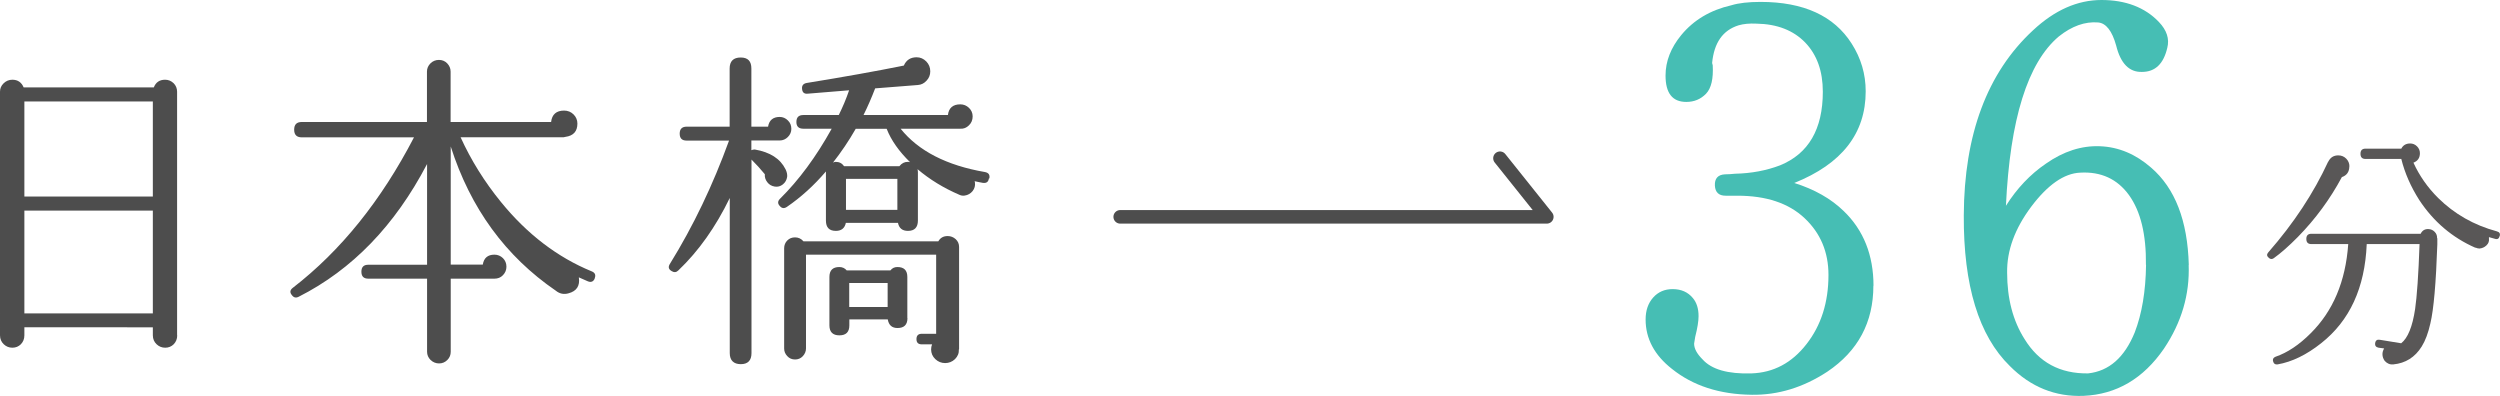 <?xml version="1.0" encoding="UTF-8"?>
<svg id="_レイヤー_2" data-name="レイヤー 2" xmlns="http://www.w3.org/2000/svg" width="208.22" height="32.98" viewBox="0 0 208.22 32.98">
  <defs>
    <style>
      .cls-1 {
        fill: none;
        stroke: #4d4d4d;
        stroke-linecap: round;
        stroke-linejoin: round;
        stroke-width: 1.13px;
      }

      .cls-2 {
        fill: #46beb4;
      }

      .cls-2, .cls-3, .cls-4 {
        stroke-width: 0px;
      }

      .cls-3 {
        fill: #4d4d4d;
      }

      .cls-4 {
        fill: #595757;
      }
    </style>
  </defs>
  <g id="text">
    <g>
      <path class="cls-2" d="m156.03,23.79c0,3.06-1.28,5.45-3.84,7.17-2,1.31-4.09,1.95-6.28,1.92-2.69-.03-4.9-.75-6.65-2.15-1.47-1.15-2.2-2.53-2.2-4.12,0-.75.21-1.36.63-1.83.42-.47.96-.7,1.62-.7.72,0,1.28.25,1.69.75.31.37.47.87.47,1.5,0,.41-.09.98-.28,1.73-.03.16-.06.34-.09.56,0,.41.23.84.7,1.31.75.84,2.11,1.23,4.07,1.17,1.84-.06,3.37-.87,4.59-2.44,1.22-1.56,1.83-3.48,1.83-5.76,0-1.9-.66-3.48-1.99-4.73-1.33-1.25-3.19-1.87-5.6-1.87h-.98c-.56,0-.86-.28-.89-.84-.03-.59.25-.91.84-.94.25,0,.53-.02.84-.05,1.37-.03,2.62-.27,3.75-.7,2.37-.97,3.56-3.01,3.56-6.13,0-1.72-.49-3.08-1.47-4.1-.98-1.01-2.33-1.54-4.05-1.57-.59-.03-1.09.02-1.5.14-1.31.41-2.04,1.45-2.2,3.14l.05.19c.06,1.12-.12,1.91-.56,2.37-.44.45-.98.68-1.64.68-1.16,0-1.73-.73-1.73-2.2,0-1.19.44-2.31,1.31-3.37,1.03-1.25,2.42-2.08,4.17-2.48.62-.19,1.44-.28,2.43-.28,3.59,0,6.12,1.16,7.59,3.47.78,1.22,1.17,2.54,1.17,3.98,0,3.5-1.98,6.04-5.95,7.63,1.69.53,3.06,1.31,4.12,2.34,1.65,1.59,2.48,3.67,2.48,6.23Z"/>
      <path class="cls-2" d="m182.29,22.06c.09,2.47-.59,4.79-2.06,6.98-1.72,2.5-3.95,3.81-6.7,3.93-2.34.09-4.39-.73-6.13-2.48-2.59-2.53-3.87-6.71-3.84-12.55.03-6.74,1.95-11.88,5.76-15.41,1.81-1.69,3.71-2.53,5.71-2.53s3.62.61,4.78,1.83c.66.69.89,1.41.7,2.15-.31,1.34-1.01,2.01-2.11,2.01-1.06.03-1.78-.7-2.15-2.2-.34-1.22-.84-1.86-1.5-1.92-1.09-.09-2.19.3-3.28,1.17-2.59,2.19-4.06,6.88-4.4,14.1.91-1.44,2.01-2.61,3.33-3.51,1.47-1.03,2.97-1.51,4.5-1.45,1.56.06,2.98.66,4.26,1.78,2,1.72,3.04,4.42,3.14,8.1Zm-3.56,0c.03-2.53-.44-4.46-1.41-5.81-.97-1.34-2.33-1.97-4.07-1.87-1.34.06-2.7,1.01-4.07,2.83-1.37,1.83-2.04,3.66-2.01,5.5,0,2.15.48,4,1.45,5.53,1.19,1.94,2.95,2.89,5.29,2.86,1.75-.19,3.04-1.33,3.89-3.42.59-1.53.91-3.4.94-5.62Z"/>
      <path class="cls-4" d="m195.67,13.86c0,.45-.21.75-.62.89-.98,1.83-2.2,3.49-3.66,4.98-.76.77-1.43,1.36-2.02,1.78-.15.1-.29.08-.41-.04-.17-.14-.18-.29-.04-.45,2.12-2.42,3.78-4.94,4.98-7.54l.02-.02c.17-.34.44-.52.83-.52.26,0,.48.09.66.27.18.18.27.4.27.66Zm7.33,5.97v.52c-.11,3.22-.3,5.42-.58,6.59-.18.8-.42,1.44-.72,1.92-.56.9-1.35,1.39-2.36,1.49-.28.03-.52-.07-.72-.29-.12-.17-.19-.35-.19-.56,0-.17.05-.32.14-.48l-.46-.06c-.22-.04-.32-.17-.29-.39.04-.22.17-.31.39-.27l1.78.29c.55-.43.94-1.38,1.16-2.85.15-1.03.28-2.84.37-5.41h-4.4c-.15,3.64-1.42,6.39-3.8,8.26-1.21.96-2.42,1.55-3.62,1.76-.19.03-.32-.05-.37-.23-.06-.17-.01-.29.12-.37l.04-.02.04-.02c.99-.34,1.96-.99,2.91-1.94,1.87-1.85,2.92-4.32,3.14-7.44h-3.06c-.29,0-.43-.14-.43-.43s.14-.43.43-.43h9.09c.14-.28.36-.41.66-.39.21.01.38.09.52.24s.2.32.19.53Zm5.19-.17c-.05.22-.19.3-.39.23-.15-.04-.32-.09-.5-.14v.12c.03.22-.04.41-.21.57s-.36.24-.58.26c-.11,0-.22-.03-.33-.08v.02c-1.94-.85-3.5-2.18-4.69-3.99-.7-1.1-1.2-2.24-1.49-3.41h-2.97c-.29,0-.43-.14-.43-.43s.14-.43.43-.43h2.97c.15-.29.4-.43.74-.43.22,0,.41.08.57.24s.24.35.24.57c0,.39-.18.65-.54.79.5,1.09,1.18,2.07,2.07,2.95,1.34,1.32,2.96,2.25,4.88,2.77.22.06.3.19.23.41Z"/>
    </g>
    <g>
      <path class="cls-3" d="m14.76,27.93c0,.3-.1.54-.29.74-.19.19-.43.29-.71.29s-.52-.1-.72-.29c-.2-.19-.31-.44-.31-.74v-.67H2.03v.67c0,.3-.1.54-.29.74-.19.19-.43.29-.71.29s-.52-.1-.72-.29c-.2-.19-.31-.44-.31-.74V7.64c0-.28.1-.51.31-.71.2-.19.44-.29.72-.29.44,0,.76.21.94.64h10.84c.17-.43.48-.64.94-.64.28,0,.51.1.71.29.19.19.29.43.29.71v20.29Zm-2.03-11.56v-7.92H2.03v7.92h10.7Zm0,9.73v-8.56H2.03v8.56h10.7Z"/>
      <path class="cls-3" d="m49.54,23.18c-.11.28-.31.36-.58.25-.26-.11-.51-.22-.75-.33.11.7-.18,1.15-.86,1.33-.39.11-.74.04-1.06-.22-4.19-2.87-7.11-6.87-8.75-12.01v9.84h2.67c.09-.56.42-.83.97-.83.28,0,.51.1.71.29.19.19.29.43.29.71s-.1.51-.29.71-.43.29-.71.29h-3.64v6.09c0,.26-.09.49-.28.68-.19.19-.42.29-.69.29s-.51-.1-.71-.29c-.19-.19-.29-.42-.29-.68v-6.09h-4.89c-.39,0-.58-.19-.58-.58s.19-.58.58-.58h4.89v-8.39c-2.67,5.11-6.23,8.8-10.7,11.06-.22.11-.41.07-.56-.14-.19-.22-.16-.43.08-.61,4-3.09,7.36-7.27,10.09-12.53h-9.34c-.43,0-.64-.21-.64-.64s.21-.64.64-.64h10.42v-4.2c0-.26.1-.49.29-.68s.43-.29.71-.29.51.1.69.29.28.42.28.68v4.2h8.37c.07-.63.44-.95,1.08-.95.31,0,.58.11.79.32.21.21.32.47.32.76,0,.65-.33,1.02-1,1.11l-.14.03h-8.59c.87,1.91,1.99,3.71,3.36,5.39,2.19,2.69,4.71,4.61,7.56,5.78.28.11.36.31.25.58Z"/>
      <path class="cls-3" d="m65.91,10.73c0,.26-.1.49-.29.68-.19.19-.42.29-.68.29h-2.36v.81c.09-.04.19-.06.28-.06,1.28.22,2.13.77,2.56,1.64l.03.06c.09.2.13.4.11.58-.04.26-.16.47-.36.63-.2.16-.43.22-.67.18-.26-.04-.47-.16-.62-.36-.16-.2-.23-.43-.21-.67-.35-.43-.72-.83-1.11-1.22v16.12c0,.61-.3.92-.89.92s-.92-.31-.92-.92v-12.92c-1.17,2.41-2.59,4.42-4.28,6.03-.17.17-.35.19-.56.06-.26-.15-.31-.35-.14-.61,1.95-3.15,3.58-6.57,4.92-10.26h-3.53c-.39,0-.58-.19-.58-.58s.2-.58.58-.58h3.58v-4.84c0-.61.31-.92.92-.92s.89.31.89.92v4.84h1.39c.09-.54.42-.81.97-.81.26,0,.49.1.68.29.2.19.29.43.29.71Zm16.45,4.14c-.04.28-.2.4-.5.36-.2-.04-.44-.08-.69-.14.02.04.03.07.03.11.04.26-.03.5-.19.71-.17.21-.39.34-.67.38-.15.02-.29,0-.42-.06-1.33-.57-2.5-1.29-3.5-2.14.02.09.03.18.03.25v4.03c0,.57-.28.86-.83.86-.46,0-.74-.22-.83-.67h-4.34c-.09.44-.37.67-.83.67-.56,0-.83-.29-.83-.86v-4.09c-1,1.17-2.08,2.15-3.25,2.95-.22.15-.42.13-.58-.06-.2-.2-.2-.41,0-.61,1.58-1.56,3.01-3.5,4.31-5.84h-2.36c-.39,0-.58-.19-.58-.56,0-.39.19-.58.58-.58h2.95c.33-.67.62-1.35.86-2.06l-3.42.28c-.32.04-.48-.1-.5-.42-.02-.26.11-.42.39-.47,3.08-.5,5.77-.98,8.09-1.45.2-.46.56-.69,1.06-.69.32,0,.58.12.81.35.22.23.33.5.33.82,0,.3-.1.56-.31.78-.2.22-.44.34-.72.36l-3.56.28c-.3.78-.62,1.52-.97,2.22h7.03c.07-.59.42-.89,1.03-.89.28,0,.52.1.72.29.2.19.31.43.31.71,0,.3-.1.55-.31.75-.2.2-.44.3-.72.28h-4.97c1.48,1.85,3.83,3.06,7.03,3.61.3.06.42.23.36.53Zm-2.5,14.23c.02.31-.09.58-.32.81-.23.22-.51.33-.82.33s-.59-.11-.82-.33c-.23-.22-.35-.49-.35-.81,0-.15.03-.29.08-.42h-.86c-.3,0-.44-.15-.44-.44s.15-.44.44-.44h1.2v-6.59h-10.84v7.81c0,.24-.09.45-.26.64-.18.19-.39.28-.65.28s-.48-.09-.65-.28c-.18-.19-.26-.4-.26-.64v-8.34c0-.26.09-.48.26-.65.18-.18.39-.26.65-.26.28,0,.51.11.7.33h11.23c.17-.3.43-.44.78-.44.26,0,.48.09.67.26.19.18.28.39.28.65v8.53Zm-4.28-2.61c0,.56-.28.83-.83.83-.46,0-.73-.24-.81-.72h-3.2v.5c0,.56-.28.83-.83.83s-.83-.28-.83-.83v-4.03c0-.56.28-.83.83-.83.24,0,.45.09.61.28h3.64c.15-.19.34-.28.58-.28.56,0,.83.28.83.83v3.42Zm.22-12.98c-.93-.91-1.58-1.83-1.95-2.78h-2.58c-.57,1-1.21,1.94-1.89,2.81.09-.04.17-.06.22-.06.3,0,.53.12.7.36h4.61c.19-.24.42-.36.7-.36.06,0,.12,0,.19.03Zm-1.06,3.97v-2.58h-4.28v2.58h4.28Zm-.81,8.09v-2h-3.2v2h3.2Z"/>
    </g>
    <polyline class="cls-1" points="93.3 18.06 128.83 18.06 124.93 13.18"/>
  </g>
</svg>